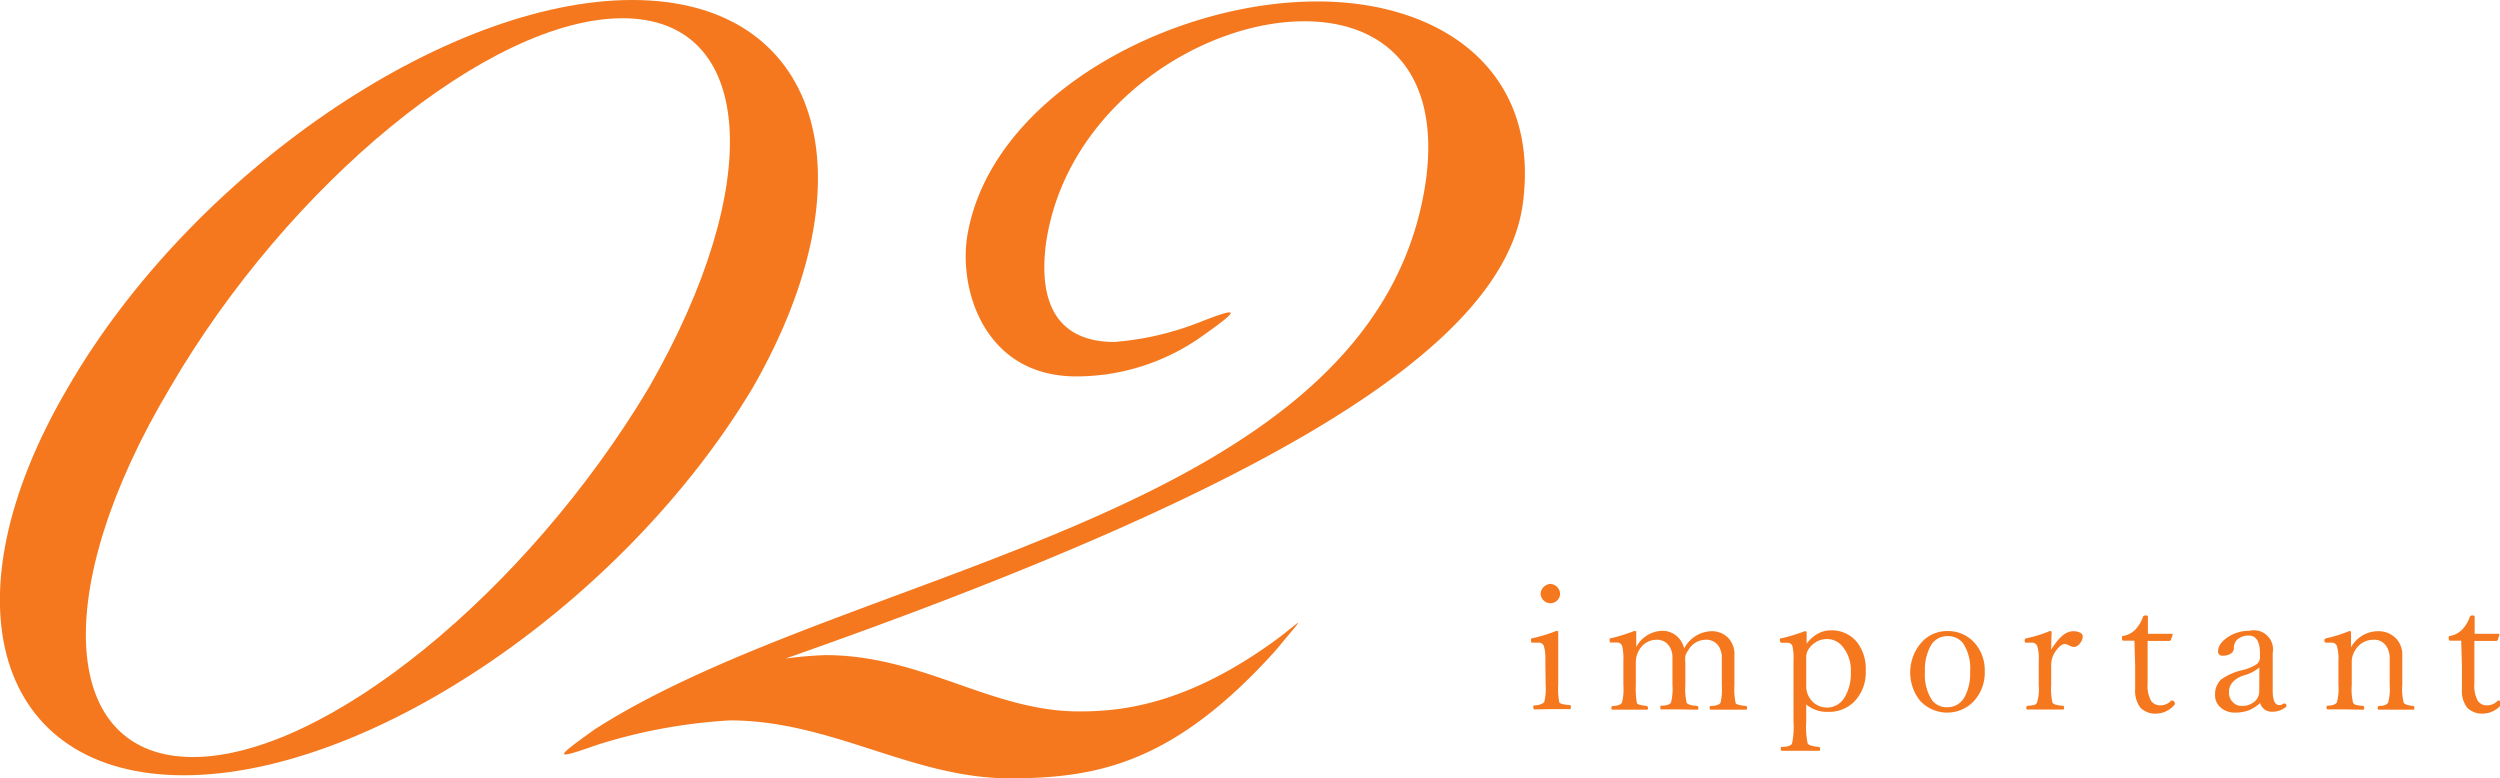 <svg xmlns="http://www.w3.org/2000/svg" width="172.68" height="53.76" viewBox="0 0 172.68 53.76"><defs><style>.cls-1{isolation:isolate;}.cls-2{mix-blend-mode:multiply;}.cls-3{fill:#f5781e;}</style></defs><g class="cls-1"><g id="レイヤー_2" data-name="レイヤー 2"><g id="文字"><g class="cls-2"><path class="cls-3" d="M43.67,0C56.58,0,60.47,12,52,26.77,43.14,41.58,25.61,53.55,12.69,53.55s-16.69-12-8-26.78C13.22,12,30.75,0,43.67,0ZM13.32,52.29c9.14,0,23.1-11.45,31.5-25.52C52.91,12.7,52.17,1.26,43,1.26S19.94,12.7,11.75,26.77C3.35,40.84,4.19,52.29,13.32,52.29Z"/><path class="cls-3" d="M88.1,44.94c-7,7.77-12.28,8.82-18.37,8.82-6.72,0-12.29-4-19.32-4a37.54,37.54,0,0,0-9.14,1.68c-3.25,1.15-2.83.84-.21-1.05C58.81,39,95.24,35.8,98.5,12.39c1-7.56-3-10.92-8.4-10.92-7.25,0-16.49,6-17.85,15.33-.63,4.83,1.36,6.82,4.72,6.82a20.41,20.41,0,0,0,5.88-1.36c2.94-1.16,2.73-.84.21.94A15,15,0,0,1,74.35,26c-6.3,0-8.09-5.88-7.56-9.56C68.26,6.82,80.65.1,91,.1c8.51,0,15.44,4.73,14.18,14-1.37,10-18,19.84-50.93,31.39A27.37,27.37,0,0,1,57,45.25c6.72,0,11.45,3.89,17.54,3.89,2.83,0,7.14-.42,13-4.52C89.68,43.15,90.73,41.79,88.1,44.94Z"/></g><path class="cls-3" d="M106.74,45.63a3.19,3.19,0,0,0-.1-1,.36.36,0,0,0-.35-.24l-.44,0c-.07,0-.1,0-.1-.16s0-.12.15-.16a10.35,10.35,0,0,0,1.59-.49c.1,0,.14,0,.14.11,0,.77,0,1.45,0,2.07v1.5a5,5,0,0,0,.07,1.23c0,.11.29.18.71.21.06,0,.09,0,.09.13s0,.15-.09.15l-1.17,0L106,49q-.09,0-.09-.15c0-.08,0-.12.09-.13a1.07,1.07,0,0,0,.66-.21,3.85,3.85,0,0,0,.1-1.23Zm.35-5.3a.72.72,0,0,1,.67.67.66.66,0,0,1-.23.5.7.7,0,0,1-.44.17.7.7,0,0,1-.68-.67.74.74,0,0,1,.68-.67Z"/><path class="cls-3" d="M116.33,44.79a2.19,2.19,0,0,1,1.84-1.19,1.58,1.58,0,0,1,1.22.48,1.61,1.61,0,0,1,.41,1.17l0,1.31v.76a4.69,4.69,0,0,0,.08,1.22c0,.11.28.18.7.22.06,0,.09.06.09.14s0,.12-.09.12l-1.16,0-1.23,0c-.07,0-.1,0-.1-.12s0-.13.1-.14c.36,0,.58-.1.65-.22a4.14,4.14,0,0,0,.09-1.22V45.49a1.52,1.52,0,0,0-.13-.69,1,1,0,0,0-1-.61,1.38,1.38,0,0,0-1.16.68,1.52,1.52,0,0,0-.23.43,2.09,2.09,0,0,0,0,.48v1.54a4.24,4.24,0,0,0,.09,1.22c.07.11.3.19.71.22.07,0,.1.06.1.15s0,.11-.1.11L116,49l-1.23,0c-.06,0-.09,0-.09-.11s0-.14.11-.15c.37,0,.58-.11.63-.22a3.81,3.81,0,0,0,.1-1.22V45.46a1.36,1.36,0,0,0-.13-.66,1,1,0,0,0-1-.61,1.38,1.38,0,0,0-1.15.68,1.63,1.63,0,0,0-.25.91v1.54a5.74,5.74,0,0,0,.07,1.22c0,.11.28.18.69.22,0,0,.08.06.08.14s0,.12-.08.12l-1.17,0-1.18,0c-.06,0-.1,0-.1-.12a.13.13,0,0,1,.1-.14c.35,0,.55-.1.63-.22a3.77,3.77,0,0,0,.1-1.22V45.64a3.82,3.82,0,0,0-.08-1,.35.35,0,0,0-.35-.26l-.42,0c-.07,0-.1,0-.1-.17s.05-.11.15-.14a12.26,12.26,0,0,0,1.56-.49c.08,0,.13,0,.13.11,0,.43,0,.75,0,1a2.1,2.1,0,0,1,1.77-1.12,1.55,1.55,0,0,1,1,.34A1.67,1.67,0,0,1,116.33,44.79Z"/><path class="cls-3" d="M124.76,48.66v1.16a5.69,5.69,0,0,0,.1,1.54c.08.11.33.19.75.23.07,0,.1,0,.1.14s0,.13-.08.13l-1.26,0-1.29,0s-.08,0-.08-.13,0-.14.11-.14c.39,0,.61-.11.67-.23a5.75,5.75,0,0,0,.1-1.54V45.64a3.86,3.86,0,0,0-.07-1,.33.33,0,0,0-.34-.24l-.38,0c-.1,0-.15-.06-.15-.19s0-.11.14-.13a12.12,12.12,0,0,0,1.57-.48c.09,0,.14,0,.14.12,0,.3,0,.54,0,.74a2.29,2.29,0,0,1,.81-.71,1.75,1.75,0,0,1,.81-.21,2.25,2.25,0,0,1,1.87.83,3,3,0,0,1,.59,1.95,2.88,2.88,0,0,1-.83,2.18,2.45,2.45,0,0,1-1.76.67A2.25,2.25,0,0,1,124.76,48.66Zm1.44-4.52a1.48,1.48,0,0,0-1.21.61,1,1,0,0,0-.23.7v1.92a1.47,1.47,0,0,0,.21.8,1.41,1.41,0,0,0,2.44,0,3.16,3.16,0,0,0,.43-1.74,2.58,2.58,0,0,0-.53-1.72A1.38,1.38,0,0,0,126.2,44.14Z"/><path class="cls-3" d="M134.5,43.59a2.44,2.44,0,0,1,1.91.84,2.83,2.83,0,0,1,.68,1.94,2.89,2.89,0,0,1-.84,2.15,2.54,2.54,0,0,1-3.66-.16,3.14,3.14,0,0,1,.21-4.07A2.35,2.35,0,0,1,134.5,43.59Zm0,.35a1.29,1.29,0,0,0-1.16.7,3.42,3.42,0,0,0-.38,1.77,3.2,3.2,0,0,0,.48,1.94,1.26,1.26,0,0,0,1.06.5,1.34,1.34,0,0,0,1.19-.69,3.39,3.39,0,0,0,.39-1.75,3.19,3.19,0,0,0-.5-2A1.33,1.33,0,0,0,134.5,43.94Z"/><path class="cls-3" d="M141.68,44.87c.53-.85,1-1.27,1.53-1.27a1,1,0,0,1,.49.11c.1.07.16.14.16.23a.81.81,0,0,1-.23.54.53.53,0,0,1-.36.21.86.86,0,0,1-.34-.1.88.88,0,0,0-.31-.11c-.17,0-.37.15-.59.44a1.65,1.65,0,0,0-.35,1v1.39a4.14,4.14,0,0,0,.09,1.22c.06.12.3.19.71.22.06,0,.09.06.09.14s0,.12-.09.12l-1.19,0-1.22,0c-.07,0-.11,0-.11-.12a.13.13,0,0,1,.11-.14,2.49,2.49,0,0,0,.48-.07.36.36,0,0,0,.15-.15,3.22,3.22,0,0,0,.12-1.22V45.64a2.86,2.86,0,0,0-.1-1,.38.38,0,0,0-.33-.25l-.43,0c-.07,0-.11,0-.11-.14s.05-.14.15-.17a8.71,8.71,0,0,0,1.57-.49c.09,0,.14,0,.14.11C141.69,44.21,141.68,44.59,141.68,44.87Z"/><path class="cls-3" d="M147.43,44.25h-.74c-.08,0-.12,0-.12-.16s0-.16.12-.17a1.56,1.56,0,0,0,.85-.48,2.77,2.77,0,0,0,.48-.82c0-.07.08-.11.18-.11s.16,0,.16.12c0,.59,0,1,0,1.15l1.63,0c.05,0,.08,0,.08.07l-.12.34a.11.11,0,0,1-.11.08q-.44,0-1.5,0l0,2.94a2.16,2.16,0,0,0,.24,1.2.76.76,0,0,0,.64.31,1,1,0,0,0,.75-.33l.07,0a.16.16,0,0,1,.13.07.17.17,0,0,1,.05.12.11.11,0,0,1,0,.07,1.69,1.69,0,0,1-1.26.64,1.45,1.45,0,0,1-1.12-.41,1.93,1.93,0,0,1-.36-1.29l0-1.62Z"/><path class="cls-3" d="M156.11,48.56a2.68,2.68,0,0,1-.83.52,2.62,2.62,0,0,1-.88.14,1.45,1.45,0,0,1-1.05-.38A1.1,1.1,0,0,1,153,48a1.4,1.4,0,0,1,.41-1.06,3.94,3.94,0,0,1,1.43-.64,3.29,3.29,0,0,0,1-.4.6.6,0,0,0,.26-.46v-.31c0-.82-.26-1.23-.77-1.23a1.16,1.16,0,0,0-.81.29.77.77,0,0,0-.22.59.44.44,0,0,1-.24.38,1,1,0,0,1-.53.13.28.28,0,0,1-.32-.32c0-.36.25-.69.73-1a2.66,2.66,0,0,1,1.43-.4,1.32,1.32,0,0,1,1.61,1.53l0,2.6q0,1,.45,1a.45.45,0,0,0,.29-.1.37.37,0,0,1,.11,0s.06,0,.09.07a.19.19,0,0,1,0,.11.08.08,0,0,1-.05.07,1.44,1.44,0,0,1-.89.31A.83.83,0,0,1,156.11,48.56Zm-.05-2.46a2.86,2.86,0,0,1-1.1.56,1.69,1.69,0,0,0-.79.51,1,1,0,0,0-.21.67.89.89,0,0,0,.3.69.79.79,0,0,0,.58.23,1.31,1.31,0,0,0,.92-.33.92.92,0,0,0,.29-.68Z"/><path class="cls-3" d="M162.39,44.71a2.13,2.13,0,0,1,1.83-1.11,1.68,1.68,0,0,1,1.27.49,1.59,1.59,0,0,1,.44,1.16l0,1.31v.76a3.64,3.64,0,0,0,.1,1.22c.06.11.28.18.64.22.07,0,.1.06.1.14s0,.12-.1.12l-1.13,0-1.2,0c-.07,0-.11,0-.11-.12a.13.13,0,0,1,.11-.14c.32,0,.53-.09.61-.22a3.5,3.5,0,0,0,.11-1.22V45.49a1.51,1.51,0,0,0-.14-.69,1,1,0,0,0-1-.61,1.45,1.45,0,0,0-1.21.67,1.5,1.5,0,0,0-.27.92v1.54a4,4,0,0,0,.09,1.22.35.35,0,0,0,.2.15,3.2,3.2,0,0,0,.48.07c.06,0,.09.06.09.14s0,.12-.09.12L162,49l-1.21,0q-.09,0-.09-.12c0-.08,0-.13.09-.14.33,0,.54-.1.62-.22a3.5,3.5,0,0,0,.11-1.22V45.64a3.11,3.11,0,0,0-.1-1,.36.36,0,0,0-.34-.25l-.41,0q-.12,0-.12-.18c0-.07.06-.11.16-.13a9.5,9.5,0,0,0,1.55-.49c.09,0,.13,0,.13.11Q162.39,44.4,162.39,44.71Z"/><path class="cls-3" d="M170,44.25h-.74c-.08,0-.12,0-.12-.16s0-.16.12-.17a1.53,1.53,0,0,0,.85-.48,2.4,2.4,0,0,0,.48-.82.18.18,0,0,1,.18-.11c.1,0,.16,0,.16.12,0,.59,0,1,0,1.15l1.64,0a.06.06,0,0,1,.07.07l-.11.34a.12.12,0,0,1-.12.08q-.44,0-1.5,0l0,2.94a2.16,2.16,0,0,0,.24,1.2.73.73,0,0,0,.63.31,1,1,0,0,0,.75-.33l.07,0a.16.16,0,0,1,.13.07.19.19,0,0,1,.06.12.13.13,0,0,1,0,.07,1.69,1.69,0,0,1-1.26.64,1.47,1.47,0,0,1-1.12-.41,1.93,1.93,0,0,1-.36-1.29l0-1.62Z"/></g></g></g></svg>